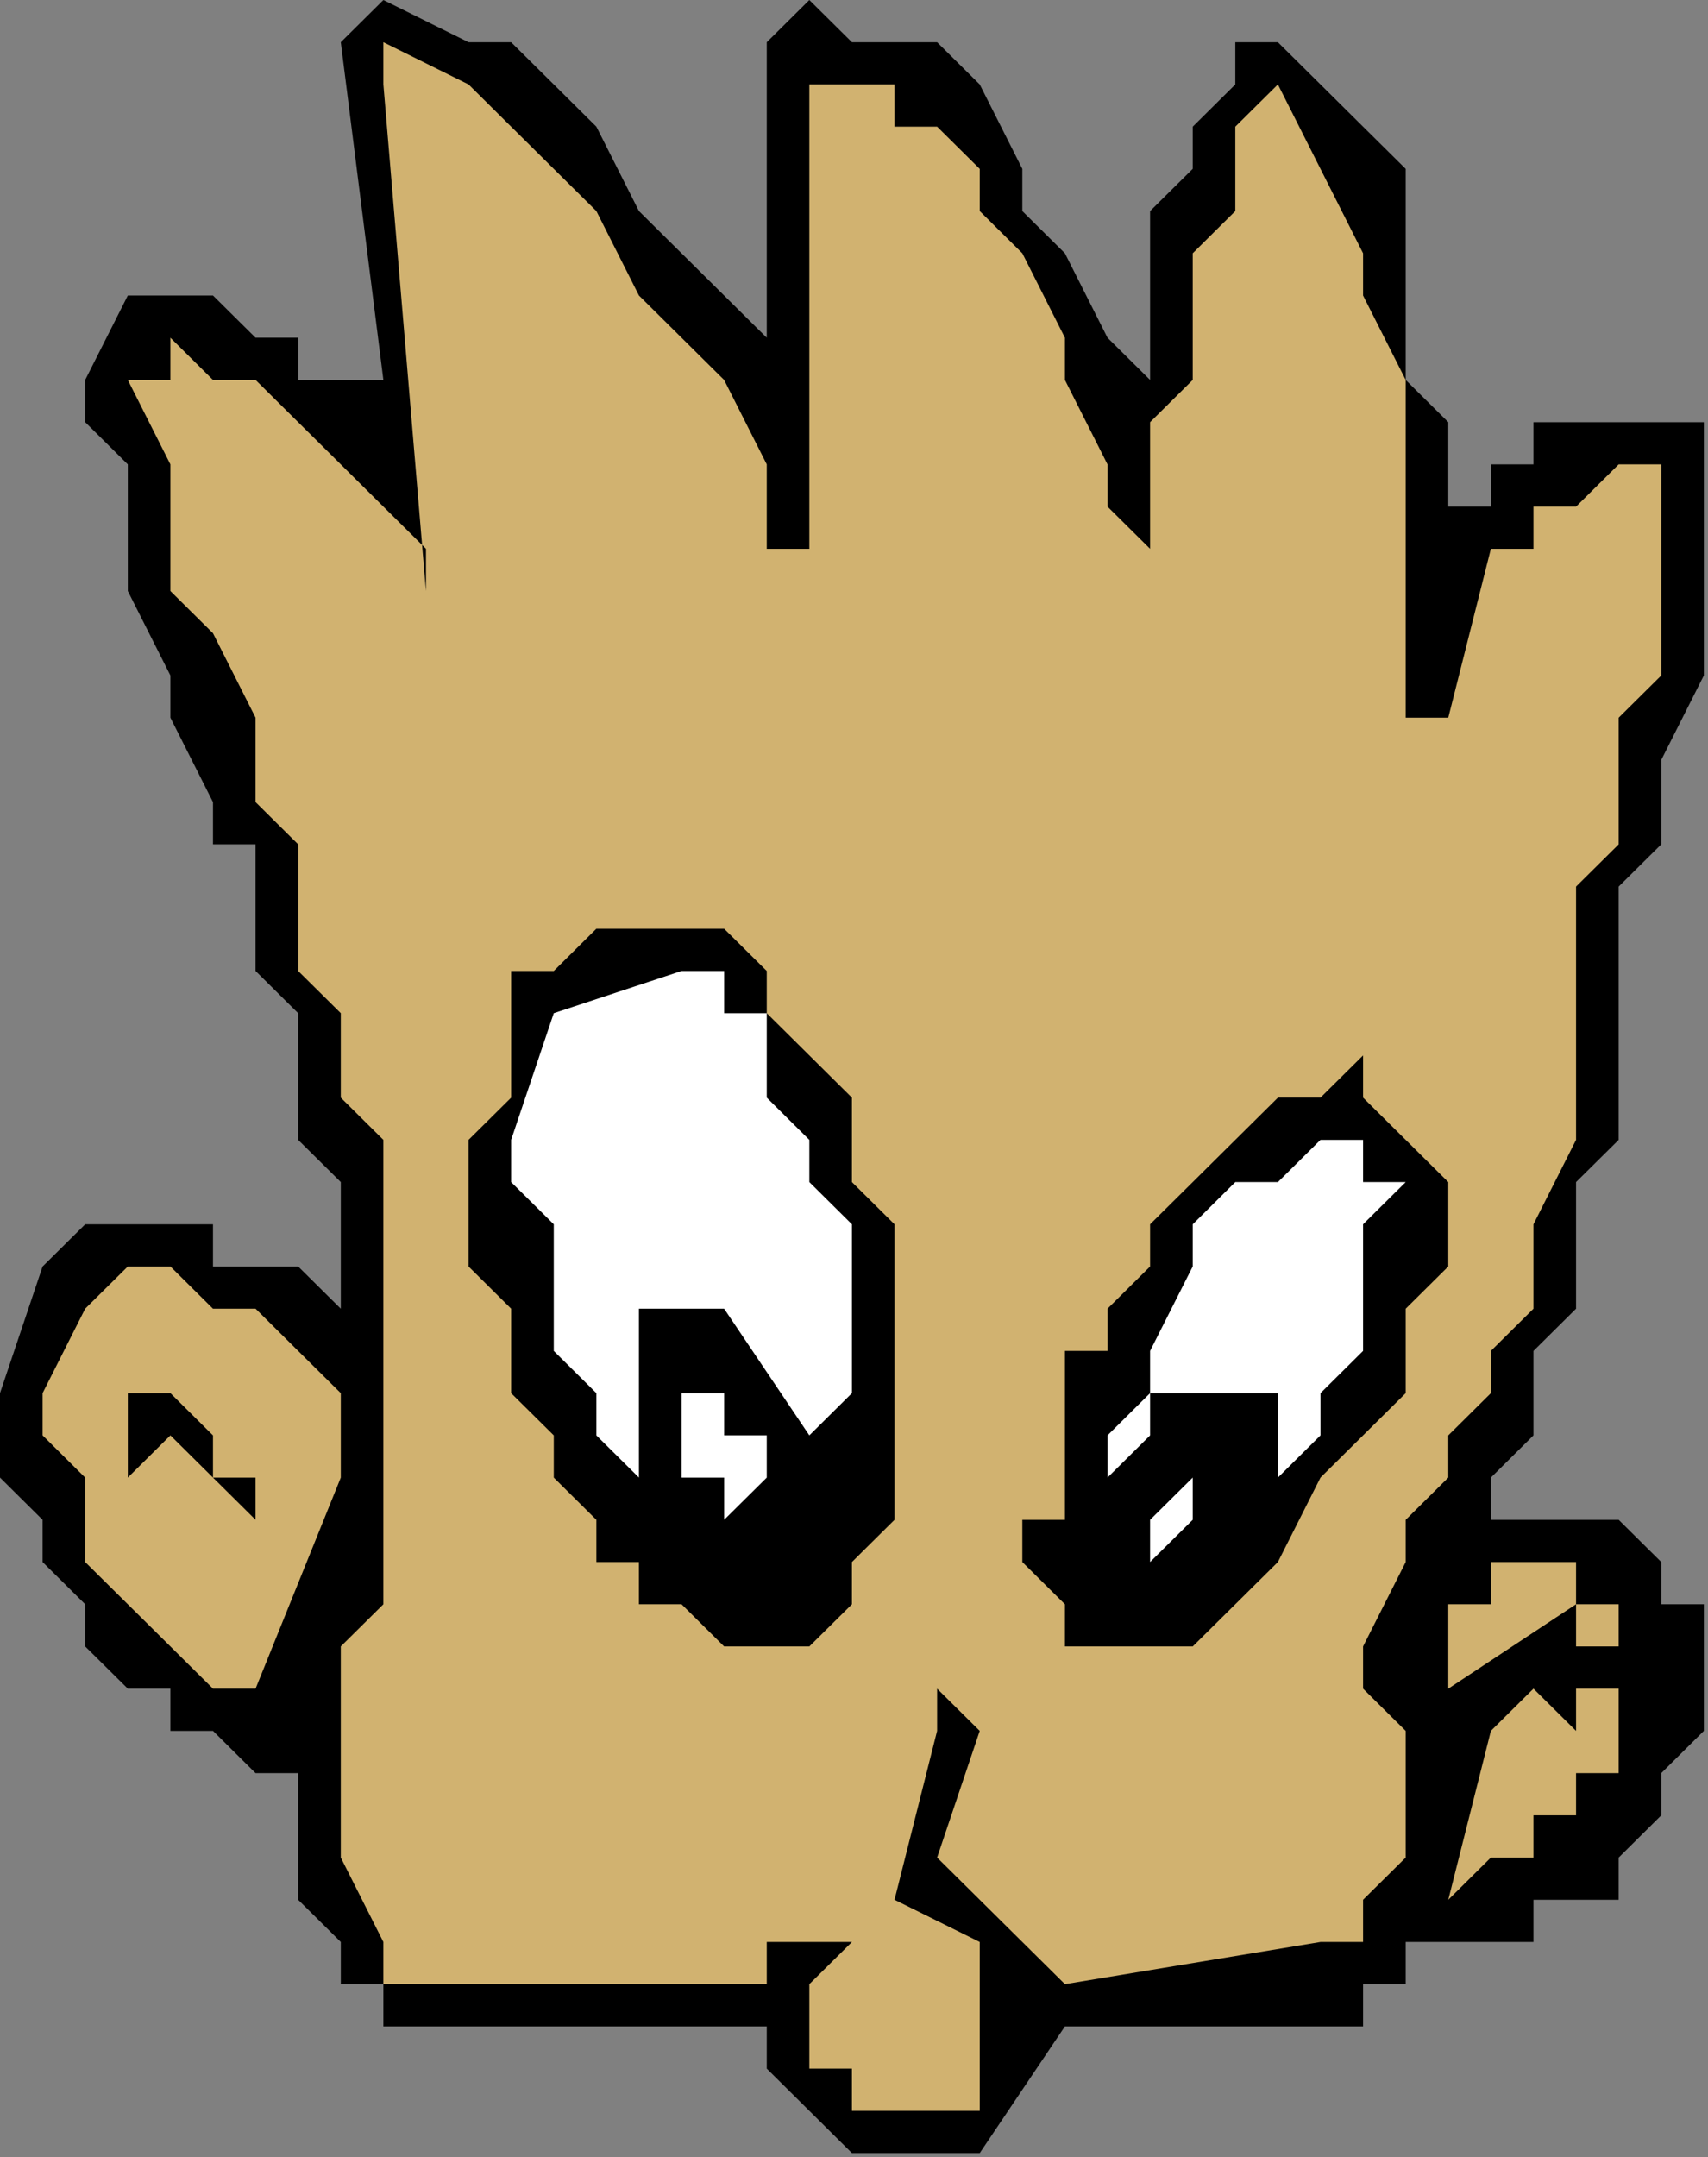 <?xml version="1.0" encoding="UTF-8" standalone="no"?>
<svg
   xmlns:dc="http://purl.org/dc/elements/1.1/"
   xmlns:cc="http://creativecommons.org/ns#"
   xmlns:rdf="http://www.w3.org/1999/02/22-rdf-syntax-ns#"
   xmlns:svg="http://www.w3.org/2000/svg"
   xmlns="http://www.w3.org/2000/svg"
   xmlns:sodipodi="http://sodipodi.sourceforge.net/DTD/sodipodi-0.dtd"
   xmlns:inkscape="http://www.inkscape.org/namespaces/inkscape"
   version="1.0"
   width="10.643mm"
   height="13.437mm"
   id="svg27"
   sodipodi:docname="FSA06015.WMF">
  <rect width="100%" height="100%" fill="#808080" stroke="none"/>
  <sodipodi:namedview
     pagecolor="#ffffff"
     bordercolor="#666666"
     borderopacity="1"
     objecttolerance="10"
     gridtolerance="10"
     guidetolerance="10"
     inkscape:pageopacity="0"
     inkscape:pageshadow="2"
     inkscape:window-width="640"
     inkscape:window-height="480"
     id="namedview29" />
  <defs
     id="defs3">
    <pattern
       id="WMFhbasepattern"
       patternUnits="userSpaceOnUse"
       width="6"
       height="6"
       x="0"
       y="0" />
  </defs>
  <path
     style="fill:#000000;fill-rule:evenodd;fill-opacity:1;stroke:none;"
     d="  M 0,32.798   L 0,32.798   L 0,33.792   L 0,34.786   L 1.003,35.78   L 1.003,35.78   L 1.003,36.774   L 2.006,37.768   L 2.006,38.761   L 2.006,38.761   L 3.01,39.755   L 4.013,39.755   L 4.013,40.749   L 5.016,40.749   L 5.016,40.749   L 6.019,41.743   L 7.022,41.743   L 7.022,44.725   L 8.026,45.719   L 8.026,46.712   L 9.029,46.712   L 9.029,47.706   L 9.029,47.706   L 18.058,47.706   L 18.058,48.7   L 18.058,48.7   L 19.061,49.694   L 19.061,49.694   L 19.061,49.694   L 20.064,50.688   L 20.064,50.688   L 21.067,50.688   L 21.067,50.688   L 22.07,50.688   L 23.074,50.688   L 23.074,50.688   L 25.08,47.706   L 32.102,47.706   L 32.102,46.712   L 32.102,46.712   L 32.102,46.712   L 33.106,46.712   L 33.106,46.712   L 33.106,45.719   L 33.106,45.719   L 33.106,45.719   L 34.109,45.719   L 35.112,45.719   L 36.115,45.719   L 36.115,44.725   L 37.118,44.725   L 38.122,44.725   L 38.122,43.731   L 39.125,42.737   L 39.125,42.737   L 39.125,41.743   L 40.128,40.749   L 40.128,39.755   L 40.128,38.761   L 40.128,37.768   L 39.125,37.768   L 39.125,36.774   L 39.125,36.774   L 38.122,35.78   L 38.122,35.78   L 37.118,35.78   L 36.115,35.78   L 36.115,35.78   L 35.112,35.78   L 35.112,35.78   L 35.112,34.786   L 36.115,33.792   L 36.115,32.798   L 36.115,31.804   L 37.118,30.81   L 37.118,30.81   L 37.118,28.823   L 37.118,27.829   L 38.122,26.835   L 38.122,25.841   L 38.122,24.847   L 38.122,23.853   L 38.122,22.859   L 38.122,21.865   L 38.122,20.872   L 39.125,19.878   L 39.125,18.884   L 39.125,17.89   L 40.128,15.902   L 40.128,14.908   L 40.128,13.914   L 40.128,12.92   L 40.128,10.933   L 40.128,9.939   L 40.128,9.939   L 40.128,9.939   L 40.128,9.939   L 40.128,9.939   L 39.125,9.939   L 39.125,9.939   L 38.122,9.939   L 38.122,9.939   L 37.118,9.939   L 37.118,9.939   L 37.118,9.939   L 36.115,9.939   L 36.115,10.933   L 35.112,10.933   L 35.112,11.927   L 34.109,11.927   L 34.109,9.939   L 33.106,8.945   L 33.106,6.957   L 33.106,5.963   L 33.106,3.976   L 32.102,2.982   L 31.099,1.988   L 30.096,0.994   L 29.093,0.994   L 29.093,1.988   L 28.09,2.982   L 28.09,3.976   L 27.086,4.969   L 27.086,5.963   L 27.086,7.951   L 27.086,8.945   L 26.083,7.951   L 25.08,5.963   L 24.077,4.969   L 24.077,3.976   L 23.074,1.988   L 22.07,0.994   L 20.064,0.994   L 19.061,0   L 18.058,0.994   L 18.058,1.988   L 18.058,2.982   L 18.058,2.982   L 18.058,3.976   L 18.058,4.969   L 18.058,5.963   L 18.058,6.957   L 18.058,6.957   L 18.058,6.957   L 18.058,7.951   L 18.058,7.951   L 17.054,6.957   L 16.051,5.963   L 15.048,4.969   L 14.045,2.982   L 13.042,1.988   L 12.038,0.994   L 11.035,0.994   L 9.029,0   L 9.029,0   L 9.029,0   L 9.029,0   L 9.029,0   L 8.026,0.994   L 9.029,8.945   L 8.026,8.945   L 8.026,8.945   L 7.022,8.945   L 7.022,7.951   L 6.019,7.951   L 5.016,6.957   L 4.013,6.957   L 3.01,6.957   L 3.01,6.957   L 3.01,6.957   L 3.01,6.957   L 3.01,6.957   L 2.006,8.945   L 2.006,9.939   L 3.01,10.933   L 3.01,12.92   L 3.01,13.914   L 4.013,15.902   L 4.013,16.896   L 5.016,18.884   L 5.016,19.878   L 6.019,19.878   L 6.019,20.872   L 6.019,21.865   L 6.019,22.859   L 7.022,23.853   L 7.022,24.847   L 7.022,25.841   L 7.022,26.835   L 8.026,27.829   L 8.026,27.829   L 8.026,28.823   L 8.026,28.823   L 8.026,29.816   L 8.026,29.816   L 8.026,30.81   L 8.026,30.81   L 8.026,30.81   L 8.026,30.81   L 8.026,30.81   L 7.022,29.816   L 7.022,29.816   L 6.019,29.816   L 5.016,29.816   L 5.016,28.823   L 4.013,28.823   L 3.01,28.823   L 2.006,28.823   L 2.006,28.823   L 1.003,29.816   L 1.003,29.816   L 1.003,29.816   L 0,32.798  z "
     id="path5" />
  <path
     style="fill:#d1b270;fill-rule:evenodd;fill-opacity:1;stroke:none;"
     d="  M 1.003,32.798   L 1.003,33.792   L 2.006,34.786   L 2.006,35.78   L 2.006,36.774   L 3.01,37.768   L 4.013,38.761   L 4.013,38.761   L 5.016,39.755   L 6.019,39.755   L 6.019,39.755   L 6.019,39.755   L 6.019,39.755   L 8.026,34.786   L 8.026,34.786   L 8.026,33.792   L 8.026,33.792   L 8.026,32.798   L 7.022,31.804   L 7.022,31.804   L 6.019,30.81   L 6.019,30.81   L 5.016,30.81   L 5.016,30.81   L 4.013,29.816   L 4.013,29.816   L 3.01,29.816   L 3.01,29.816   L 2.006,30.81   L 2.006,30.81   L 1.003,32.798   L 1.003,32.798   L 1.003,32.798   L 1.003,32.798   L 1.003,32.798  z "
     id="path7" />
  <path
     style="fill:#000000;fill-rule:evenodd;fill-opacity:1;stroke:none;"
     d="  M 3.01,33.792   L 3.01,34.786   L 3.01,34.786   L 3.01,34.786   L 3.01,34.786   L 3.01,34.786   L 4.013,33.792   L 6.019,35.78   L 6.019,35.78   L 6.019,35.78   L 6.019,34.786   L 6.019,34.786   L 5.016,34.786   L 5.016,33.792   L 4.013,32.798   L 3.01,32.798   L 3.01,32.798   L 3.01,32.798   L 3.01,32.798   L 3.01,33.792  z "
     id="path9" />
  <path
     style="fill:#d1b270;fill-rule:evenodd;fill-opacity:1;stroke:none;"
     d="  M 3.01,8.945   L 4.013,10.933   L 4.013,11.927   L 4.013,13.914   L 5.016,14.908   L 6.019,16.896   L 6.019,18.884   L 7.022,19.878   L 7.022,21.865   L 7.022,22.859   L 8.026,23.853   L 8.026,25.841   L 9.029,26.835   L 9.029,27.829   L 9.029,29.816   L 9.029,30.81   L 9.029,32.798   L 9.029,33.792   L 9.029,35.78   L 9.029,37.768   L 8.026,38.761   L 8.026,40.749   L 8.026,42.737   L 8.026,43.731   L 9.029,45.719   L 9.029,45.719   L 9.029,46.712   L 10.032,46.712   L 10.032,46.712   L 18.058,46.712   L 18.058,46.712   L 18.058,46.712   L 18.058,45.719   L 18.058,45.719   L 19.061,45.719   L 19.061,45.719   L 19.061,45.719   L 20.064,45.719   L 20.064,45.719   L 19.061,46.712   L 19.061,47.706   L 19.061,48.7   L 20.064,48.7   L 20.064,48.7   L 20.064,48.7   L 20.064,49.694   L 22.07,49.694   L 23.074,49.694   L 23.074,48.7   L 23.074,48.7   L 23.074,47.706   L 23.074,47.706   L 23.074,46.712   L 23.074,46.712   L 23.074,45.719   L 21.067,44.725   L 22.07,40.749   L 22.07,40.749   L 22.07,39.755   L 22.07,39.755   L 22.07,39.755   L 22.07,39.755   L 23.074,40.749   L 23.074,40.749   L 23.074,40.749   L 22.07,43.731   L 25.08,46.712   L 31.099,45.719   L 32.102,45.719   L 32.102,44.725   L 32.102,44.725   L 33.106,43.731   L 33.106,43.731   L 33.106,42.737   L 33.106,41.743   L 33.106,41.743   L 33.106,40.749   L 32.102,39.755   L 32.102,39.755   L 32.102,39.755   L 32.102,38.761   L 33.106,36.774   L 33.106,35.78   L 34.109,34.786   L 34.109,33.792   L 35.112,32.798   L 35.112,31.804   L 36.115,30.81   L 36.115,29.816   L 36.115,28.823   L 37.118,26.835   L 37.118,25.841   L 37.118,24.847   L 37.118,23.853   L 37.118,22.859   L 37.118,20.872   L 38.122,19.878   L 38.122,18.884   L 38.122,16.896   L 39.125,15.902   L 39.125,14.908   L 39.125,13.914   L 39.125,11.927   L 39.125,10.933   L 38.122,10.933   L 38.122,10.933   L 37.118,11.927   L 36.115,11.927   L 36.115,11.927   L 36.115,11.927   L 36.115,12.92   L 35.112,12.92   L 34.109,16.896   L 34.109,16.896   L 33.106,16.896   L 33.106,16.896   L 33.106,16.896   L 33.106,14.908   L 33.106,12.92   L 33.106,10.933   L 33.106,8.945   L 32.102,6.957   L 32.102,5.963   L 31.099,3.976   L 30.096,1.988   L 29.093,2.982   L 29.093,4.969   L 28.09,5.963   L 28.09,6.957   L 28.09,8.945   L 27.086,9.939   L 27.086,11.927   L 27.086,12.92   L 27.086,12.92   L 27.086,12.92   L 27.086,12.92   L 27.086,12.92   L 26.083,11.927   L 26.083,10.933   L 25.08,8.945   L 25.08,7.951   L 24.077,5.963   L 23.074,4.969   L 23.074,3.976   L 22.07,2.982   L 21.067,2.982   L 21.067,1.988   L 20.064,1.988   L 20.064,1.988   L 19.061,1.988   L 19.061,1.988   L 19.061,1.988   L 19.061,1.988   L 19.061,12.92   L 19.061,12.92   L 19.061,12.92   L 19.061,12.92   L 19.061,12.92   L 19.061,12.92   L 19.061,12.92   L 19.061,12.92   L 18.058,12.92   L 18.058,12.92   L 18.058,11.927   L 18.058,10.933   L 18.058,10.933   L 17.054,8.945   L 16.051,7.951   L 15.048,6.957   L 14.045,4.969   L 13.042,3.976   L 12.038,2.982   L 11.035,1.988   L 9.029,0.994   L 9.029,0.994   L 9.029,0.994   L 9.029,0.994   L 9.029,1.988   L 10.032,13.914   L 10.032,13.914   L 10.032,13.914   L 10.032,13.914   L 10.032,13.914   L 10.032,12.92   L 9.029,11.927   L 9.029,11.927   L 8.026,10.933   L 7.022,9.939   L 7.022,9.939   L 6.019,8.945   L 5.016,8.945   L 5.016,8.945   L 4.013,7.951   L 4.013,7.951   L 4.013,7.951   L 4.013,7.951   L 4.013,8.945   L 3.01,8.945   L 3.01,8.945  z "
     id="path11" />
  <path
     style="fill:#000000;fill-rule:evenodd;fill-opacity:1;stroke:none;"
     d="  M 11.035,26.835   L 11.035,27.829   L 11.035,29.816   L 12.038,30.81   L 12.038,31.804   L 12.038,32.798   L 13.042,33.792   L 13.042,34.786   L 14.045,35.78   L 14.045,36.774   L 15.048,36.774   L 15.048,37.768   L 16.051,37.768   L 16.051,37.768   L 17.054,38.761   L 18.058,38.761   L 19.061,38.761   L 20.064,37.768   L 20.064,36.774   L 21.067,35.78   L 21.067,34.786   L 21.067,32.798   L 21.067,31.804   L 21.067,30.81   L 21.067,28.823   L 20.064,27.829   L 20.064,26.835   L 20.064,25.841   L 20.064,25.841   L 19.061,24.847   L 18.058,23.853   L 18.058,22.859   L 17.054,21.865   L 17.054,21.865   L 17.054,21.865   L 16.051,21.865   L 16.051,21.865   L 16.051,21.865   L 15.048,21.865   L 15.048,21.865   L 14.045,21.865   L 14.045,21.865   L 13.042,22.859   L 13.042,22.859   L 12.038,22.859   L 12.038,23.853   L 12.038,23.853   L 12.038,24.847   L 12.038,24.847   L 12.038,25.841   L 12.038,25.841   L 11.035,26.835   L 11.035,26.835  z "
     id="path13" />
  <path
     style="fill:#ffffff;fill-rule:evenodd;fill-opacity:1;stroke:none;"
     d="  M 12.038,26.835   L 12.038,27.829   L 13.042,28.823   L 13.042,29.816   L 13.042,30.81   L 13.042,31.804   L 14.045,32.798   L 14.045,33.792   L 15.048,34.786   L 15.048,34.786   L 15.048,35.78   L 15.048,35.78   L 15.048,35.78   L 15.048,34.786   L 15.048,34.786   L 15.048,33.792   L 15.048,33.792   L 15.048,32.798   L 15.048,31.804   L 15.048,31.804   L 15.048,30.81   L 15.048,30.81   L 15.048,30.81   L 16.051,30.81   L 16.051,30.81   L 17.054,30.81   L 19.061,33.792   L 20.064,32.798   L 20.064,31.804   L 20.064,30.81   L 20.064,29.816   L 20.064,28.823   L 19.061,27.829   L 19.061,27.829   L 19.061,26.835   L 18.058,25.841   L 18.058,24.847   L 18.058,24.847   L 18.058,23.853   L 17.054,23.853   L 17.054,22.859   L 16.051,22.859   L 16.051,22.859   L 13.042,23.853   L 12.038,26.835  z "
     id="path15" />
  <path
     style="fill:#ffffff;fill-rule:evenodd;fill-opacity:1;stroke:none;"
     d="  M 16.051,33.792   L 16.051,33.792   L 16.051,34.786   L 17.054,34.786   L 17.054,35.78   L 18.058,34.786   L 18.058,33.792   L 17.054,33.792   L 17.054,32.798   L 17.054,32.798   L 16.051,32.798   L 16.051,32.798   L 16.051,32.798   L 16.051,32.798   L 16.051,32.798   L 16.051,33.792   L 16.051,33.792  z "
     id="path17" />
  <path
     style="fill:#000000;fill-rule:evenodd;fill-opacity:1;stroke:none;"
     d="  M 24.077,35.78   L 24.077,36.774   L 24.077,36.774   L 25.08,37.768   L 25.08,38.761   L 25.08,38.761   L 26.083,38.761   L 26.083,38.761   L 26.083,38.761   L 27.086,38.761   L 27.086,38.761   L 28.09,38.761   L 28.09,38.761   L 29.093,37.768   L 30.096,36.774   L 31.099,34.786   L 32.102,33.792   L 33.106,32.798   L 33.106,30.81   L 34.109,29.816   L 34.109,27.829   L 34.109,27.829   L 33.106,26.835   L 33.106,26.835   L 33.106,26.835   L 32.102,25.841   L 32.102,25.841   L 32.102,25.841   L 32.102,24.847   L 32.102,24.847   L 31.099,25.841   L 30.096,25.841   L 29.093,26.835   L 28.09,27.829   L 27.086,28.823   L 27.086,29.816   L 26.083,30.81   L 26.083,31.804   L 25.08,31.804   L 25.08,32.798   L 25.08,32.798   L 25.08,33.792   L 25.08,33.792   L 25.08,34.786   L 25.08,35.78   L 24.077,35.78  z "
     id="path19" />
  <path
     style="fill:#ffffff;fill-rule:evenodd;fill-opacity:1;stroke:none;"
     d="  M 26.083,34.786   L 26.083,34.786   L 27.086,33.792   L 27.086,33.792   L 27.086,33.792   L 27.086,32.798   L 28.09,32.798   L 28.09,32.798   L 29.093,32.798   L 30.096,32.798   L 30.096,33.792   L 30.096,33.792   L 30.096,33.792   L 30.096,34.786   L 31.099,33.792   L 31.099,32.798   L 31.099,32.798   L 32.102,31.804   L 32.102,30.81   L 32.102,29.816   L 32.102,28.823   L 33.106,27.829   L 32.102,27.829   L 32.102,27.829   L 32.102,27.829   L 32.102,26.835   L 32.102,26.835   L 32.102,26.835   L 31.099,26.835   L 31.099,26.835   L 30.096,27.829   L 29.093,27.829   L 28.09,28.823   L 28.09,29.816   L 27.086,31.804   L 27.086,32.798   L 26.083,33.792   L 26.083,34.786  z "
     id="path21" />
  <path
     style="fill:#ffffff;fill-rule:evenodd;fill-opacity:1;stroke:none;"
     d="  M 27.086,36.774   L 27.086,36.774   L 28.09,35.78   L 28.09,35.78   L 28.09,34.786   L 28.09,34.786   L 27.086,35.78   L 27.086,36.774   L 26.083,36.774   L 26.083,36.774   L 27.086,36.774   L 27.086,36.774   L 27.086,36.774  z "
     id="path23" />
  <path
     style="fill:#d1b270;fill-rule:evenodd;fill-opacity:1;stroke:none;"
     d="  M 34.109,38.761   L 34.109,38.761   L 34.109,38.761   L 34.109,39.755   L 34.109,39.755   L 37.118,37.768   L 37.118,37.768   L 37.118,38.761   L 38.122,38.761   L 38.122,39.755   L 37.118,39.755   L 37.118,39.755   L 37.118,39.755   L 37.118,40.749   L 36.115,39.755   L 36.115,39.755   L 35.112,40.749   L 35.112,40.749   L 34.109,44.725   L 35.112,43.731   L 35.112,43.731   L 36.115,43.731   L 36.115,42.737   L 37.118,42.737   L 37.118,41.743   L 38.122,41.743   L 38.122,40.749   L 38.122,40.749   L 38.122,39.755   L 38.122,39.755   L 38.122,38.761   L 38.122,38.761   L 38.122,38.761   L 38.122,37.768   L 38.122,37.768   L 37.118,37.768   L 37.118,36.774   L 36.115,36.774   L 36.115,36.774   L 36.115,36.774   L 35.112,36.774   L 35.112,37.768   L 34.109,37.768   L 34.109,37.768   L 34.109,37.768   L 34.109,38.761   L 34.109,38.761  z "
     id="path25" />
</svg>
